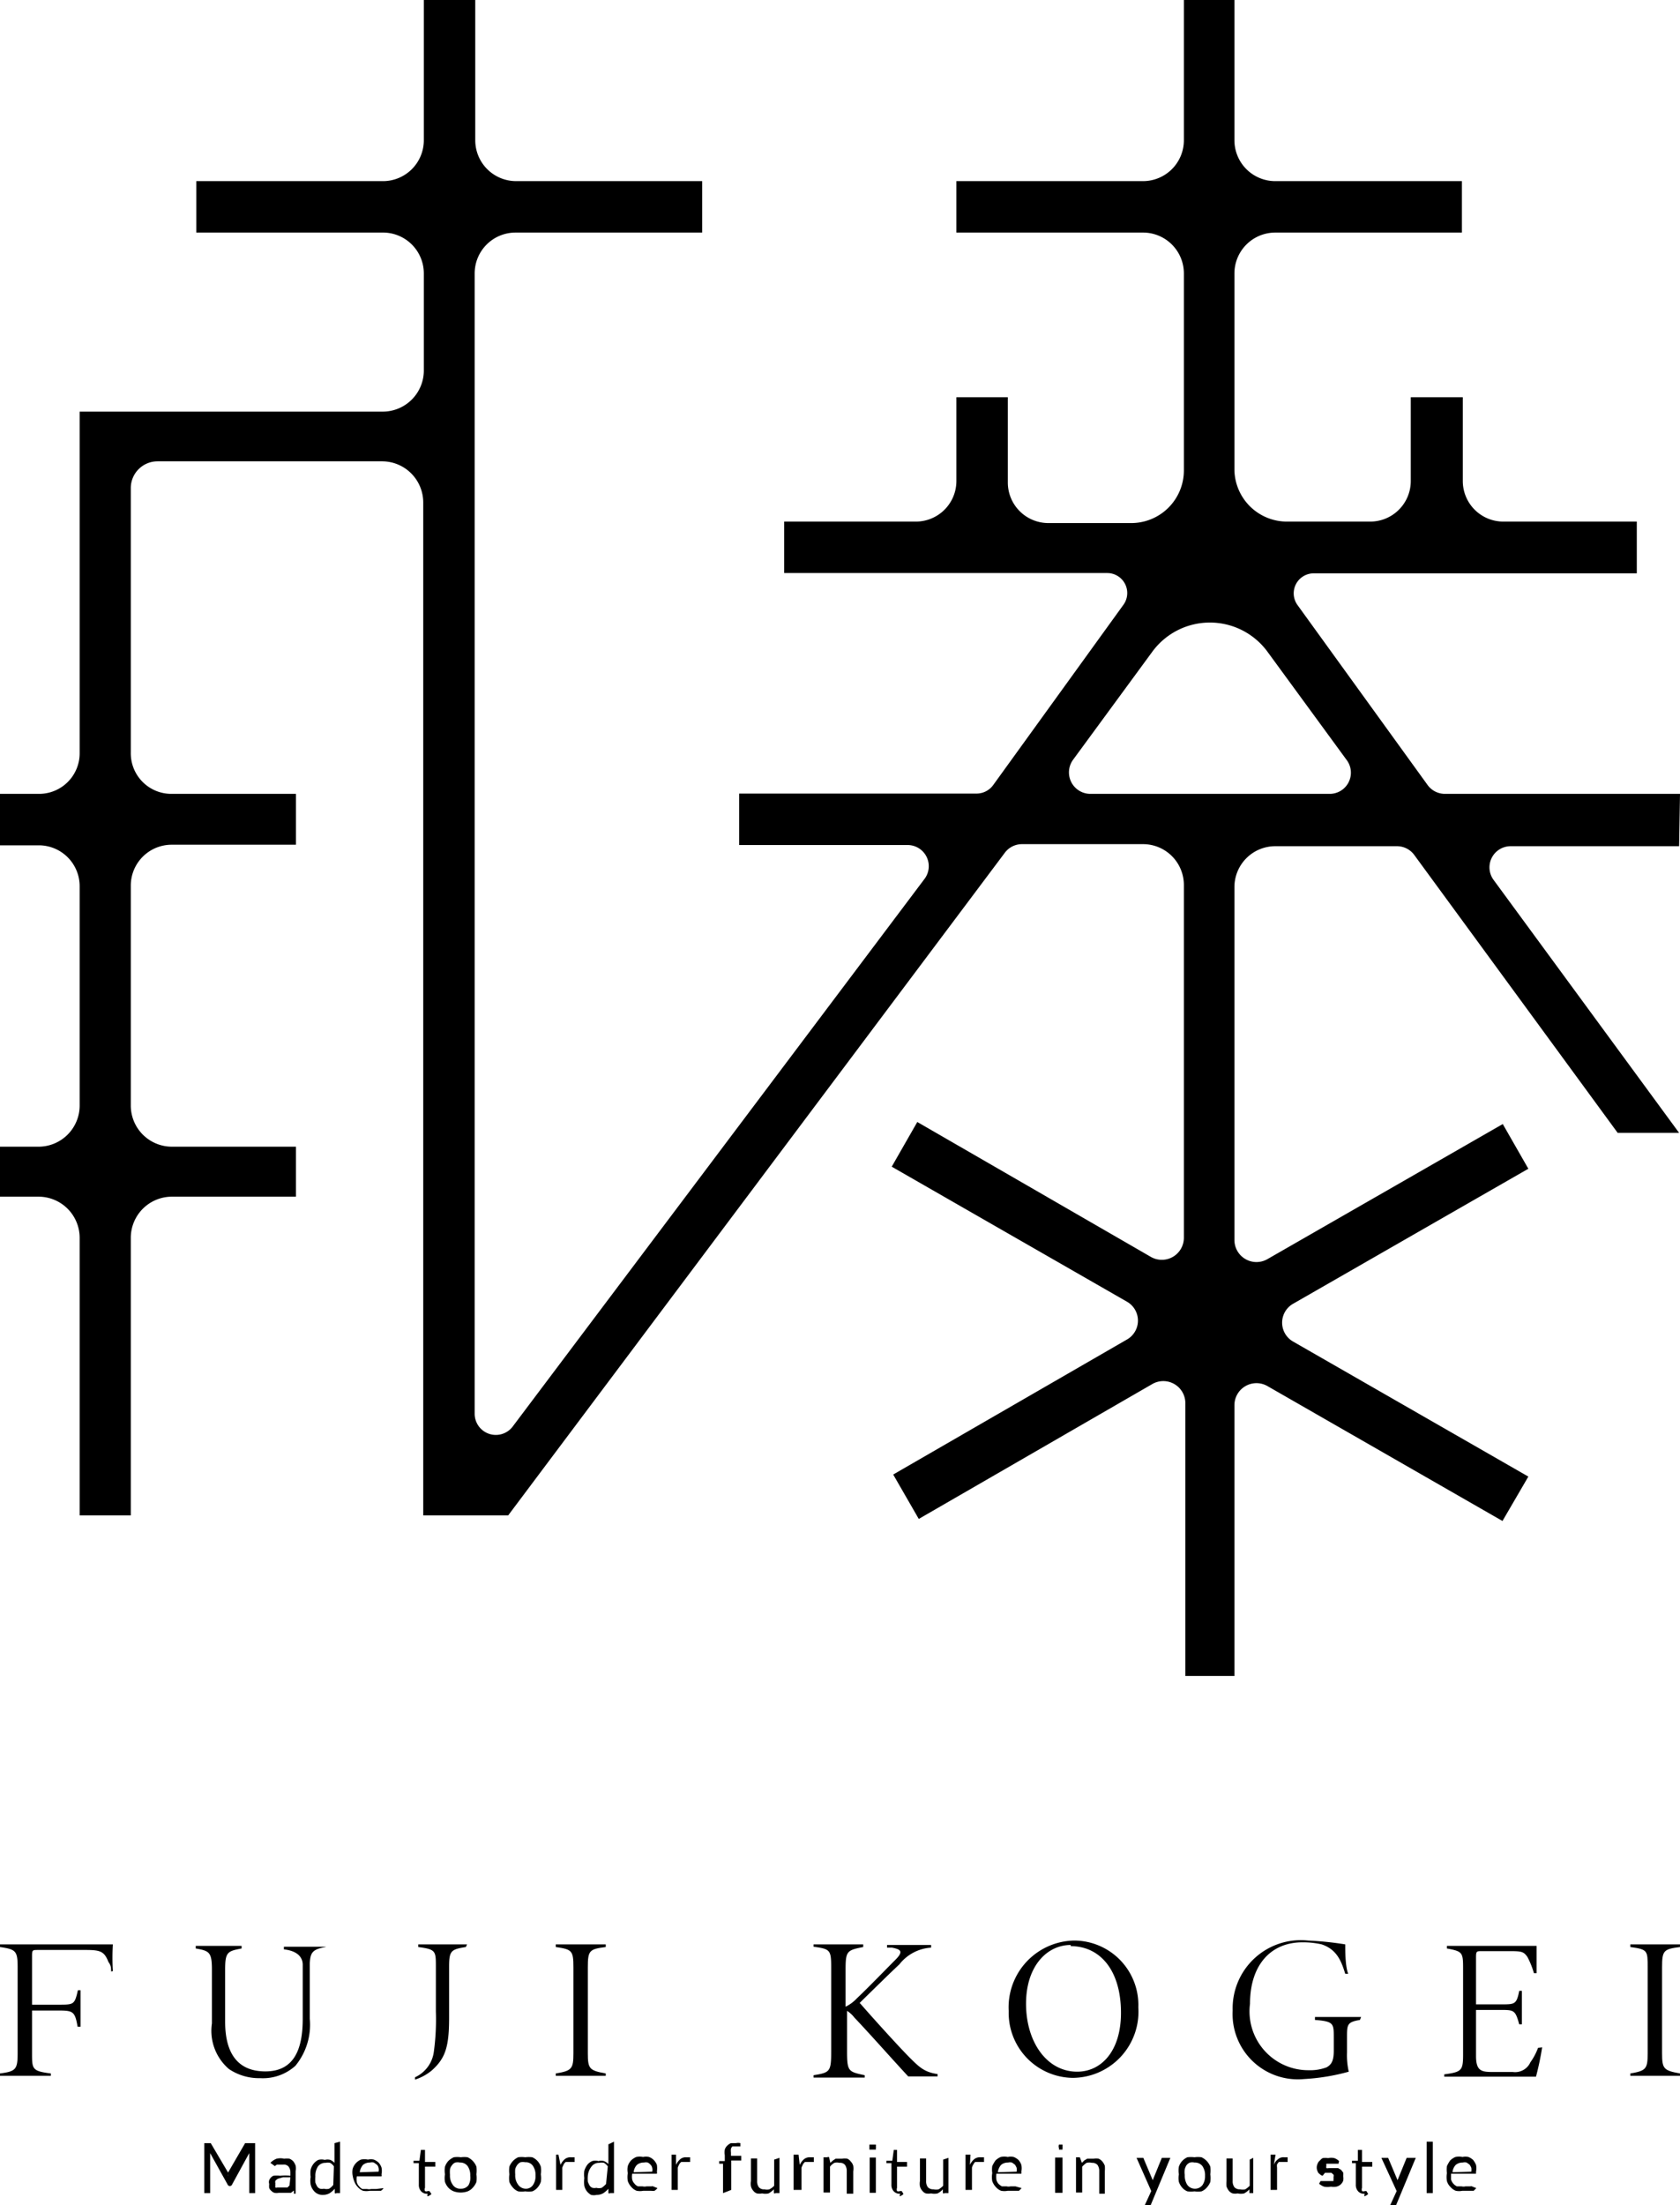 <svg viewBox="0 0 57.16 75" xmlns="http://www.w3.org/2000/svg"><path d="m57.16 27h-8a.73.73 0 0 1 -.58-.29l-4.44-6.14a.68.68 0 0 1 .55-1.07h11v-1.76h-4.53a1.38 1.38 0 0 1 -1.39-1.38v-2.85h-1.77v2.85a1.38 1.38 0 0 1 -1.39 1.38h-2.79a1.79 1.79 0 0 1 -1.82-1.74v-6.7a1.39 1.39 0 0 1 1.39-1.39h6.35v-1.75h-6.32a1.39 1.39 0 0 1 -1.42-1.39v-4.77h-1.72v4.77a1.39 1.39 0 0 1 -1.39 1.39h-6.35v1.75h6.35a1.39 1.39 0 0 1 1.39 1.39v6.7a1.79 1.79 0 0 1 -1.79 1.79h-2.82a1.38 1.38 0 0 1 -1.38-1.38v-2.9h-1.75v2.85a1.38 1.38 0 0 1 -1.39 1.38h-4.47v1.75h11a.68.68 0 0 1 .55 1.07l-4.43 6.13a.7.7 0 0 1 -.58.3h-8.07v1.75h5.73a.72.72 0 0 1 .57 1.16l-14 18.61a.72.72 0 0 1 -1.3-.43v-38.78a1.39 1.39 0 0 1 1.39-1.39h6.35v-1.75h-6.33a1.39 1.39 0 0 1 -1.39-1.39v-4.77h-1.75v4.77a1.39 1.39 0 0 1 -1.42 1.39h-6.32v1.75h6.32a1.39 1.39 0 0 1 1.42 1.39v3.27a1.4 1.4 0 0 1 -1.42 1.43h-10.29v11.6a1.38 1.38 0 0 1 -1.39 1.4h-1.32v1.75h1.32a1.39 1.39 0 0 1 1.39 1.39v7.44a1.4 1.4 0 0 1 -1.4 1.42h-1.31v1.7h1.31a1.4 1.4 0 0 1 1.4 1.4v9.44h1.74v-9.44a1.4 1.4 0 0 1 1.4-1.4h4.22v-1.7h-4.22a1.4 1.4 0 0 1 -1.4-1.4v-7.48a1.39 1.39 0 0 1 1.39-1.39h4.23v-1.73h-4.23a1.38 1.38 0 0 1 -1.39-1.4v-9a.91.91 0 0 1 .91-.91h7.64a1.4 1.4 0 0 1 1.4 1.4v34.45h2.89l16.9-22.54a.73.73 0 0 1 .58-.29h4.12a1.39 1.39 0 0 1 1.39 1.39v12a.75.75 0 0 1 -1.12.65l-7.95-4.59-.87 1.52 8 4.59a.74.74 0 0 1 0 1.29l-7.95 4.59.87 1.51 7.95-4.59a.75.75 0 0 1 1.12.65v9.28h1.67v-9.21a.75.75 0 0 1 1.12-.65l8 4.59.88-1.51-8-4.59a.74.74 0 0 1 0-1.29l8-4.59-.87-1.52-8 4.59a.75.75 0 0 1 -1.13-.65v-12a1.39 1.39 0 0 1 1.39-1.39h4.15a.73.73 0 0 1 .58.3l6.92 9.45h2.09l-6.31-8.6a.72.72 0 0 1 .58-1.15h5.73zm-20.65-1.16 2.7-3.68a2.43 2.43 0 0 1 3.91 0l2.7 3.69a.72.72 0 0 1 -.58 1.15h-8.14a.73.73 0 0 1 -.59-1.16z"/><path d="m3.78 67.05c0-.12 0-.2-.09-.32-.14-.36-.27-.41-.77-.41h-1.63c-.18 0-.2 0-.2.2v1.66h.91c.51 0 .54 0 .65-.49h.09v1.24h-.1c-.09-.53-.16-.55-.67-.55h-.88v1.45c0 .54 0 .61.64.69v.08h-1.73v-.08c.54-.07.6-.14.6-.69v-2.92c0-.56-.06-.61-.6-.69v-.09h3.84a7.56 7.56 0 0 0 0 .91z"/><path d="m11.07 66.22c-.44.08-.51.19-.53.55v1 .89a2.2 2.2 0 0 1 -.49 1.6 1.65 1.65 0 0 1 -1.2.42 1.83 1.83 0 0 1 -1.06-.31 1.71 1.71 0 0 1 -.58-1.55v-1.82c0-.6-.08-.65-.55-.73v-.09h1.56v.09c-.49.09-.56.13-.56.73v1.76c0 1 .37 1.69 1.37 1.69s1.27-.79 1.27-1.79v-.84c0-.62 0-.82 0-1s-.1-.46-.64-.52v-.09h1.43z"/><path d="m15.85 66.22c-.51.08-.57.13-.57.68v1.74c0 1-.14 1.37-.58 1.77a1.72 1.72 0 0 1 -.58.32v-.08a1.11 1.11 0 0 0 .64-.86 8.2 8.2 0 0 0 .07-1.38v-1.51c0-.55 0-.6-.6-.68v-.09h1.66z"/><path d="m18.91 70.6v-.08c.55-.09.6-.16.6-.69v-2.92c0-.57-.05-.61-.6-.69v-.09h1.7v.09c-.56.07-.61.12-.61.69v2.92c0 .53.05.59.61.69v.08z"/><path d="m27.68 66.13h1.69v.09c-.56.11-.6.14-.6.78v1.25a1.32 1.32 0 0 0 .39-.29c.36-.34 1-1 1.3-1.3s.18-.36-.11-.42h-.17v-.09h1.5v.09a1.49 1.49 0 0 0 -1.08.57c-.27.25-.84.81-1.35 1.31.55.63 1.37 1.53 1.7 1.86s.51.5.95.56v.08h-1c-.62-.67-1.28-1.42-1.83-2a1 1 0 0 0 -.25-.23v1.38c0 .69.05.69.6.81v.08h-1.74v-.08c.56-.09.6-.12.6-.81v-2.77c0-.67 0-.71-.6-.79z"/><path d="m36.56 66a2.19 2.19 0 0 1 2.17 2.27 2.25 2.25 0 0 1 -2.23 2.4 2.21 2.21 0 0 1 -2.18-2.27 2.27 2.27 0 0 1 2.24-2.4zm-.13.15c-.8 0-1.52.71-1.52 2s.7 2.31 1.74 2.31c.82 0 1.49-.7 1.49-2 0-1.46-.72-2.27-1.71-2.27z"/><path d="m46.27 68.7c-.41.07-.44.14-.44.54v.57a2.48 2.48 0 0 0 .06.65 7.09 7.09 0 0 1 -1.52.25 2.22 2.22 0 0 1 -2.43-2.33 2.32 2.32 0 0 1 2.57-2.38 10.87 10.87 0 0 1 1.26.13c0 .23 0 .74.1 1h-.1c-.14-.46-.3-.83-.8-1a2.83 2.83 0 0 0 -.66-.07c-1.07 0-1.78.77-1.78 2.09a2 2 0 0 0 2 2.26 1.57 1.57 0 0 0 .61-.1c.15-.09.24-.2.24-.56v-.45c0-.48 0-.55-.64-.6v-.1h1.57z"/><path d="m52.47 69.63a9.79 9.79 0 0 1 -.21 1h-3.12v-.08c.6-.08.64-.13.64-.69v-2.86c0-.59 0-.63-.55-.73v-.09h3.05v.93h-.09a2.86 2.86 0 0 0 -.22-.55c-.13-.19-.21-.2-.62-.2h-.93c-.18 0-.2 0-.2.21v1.6h.86c.46 0 .52 0 .61-.46h.09v1.14h-.09c-.13-.47-.17-.49-.6-.49h-.87v1.57c0 .51.19.54.57.54h.68a.57.57 0 0 0 .6-.33 2.09 2.09 0 0 0 .26-.49z"/><path d="m55.47 70.6v-.08c.54-.09.59-.16.59-.69v-2.92c0-.57 0-.61-.59-.69v-.09h1.69v.09c-.56.07-.61.12-.61.69v2.92c0 .53.05.59.61.69v.08z"/><path d="m8.68 72.89v1.7h-.2v-1.36l-.58 1.06a.09.09 0 0 1 -.08.06.09.09 0 0 1 -.08-.06l-.59-1.06v1.36h-.2v-1.7h.22s0 0 0 0l.59 1v.06a.14.14 0 0 0 0 .06v-.06a.14.14 0 0 1 0-.06l.58-1s0 0 0 0h.22z"/><path d="m9.2 73.56a.6.6 0 0 1 .21-.14.55.55 0 0 1 .26 0 .57.57 0 0 1 .18 0 .38.38 0 0 1 .13.09.53.53 0 0 1 .08.15.52.52 0 0 1 0 .18v.77h-.06s0 0 0 0v-.11l-.1.08h-.09-.11-.22a.34.34 0 0 1 -.14 0 .21.21 0 0 1 -.1-.06.27.27 0 0 1 -.08-.1.52.52 0 0 1 0-.14.2.2 0 0 1 0-.13.28.28 0 0 1 .14-.15 1 1 0 0 1 .23 0 1.75 1.75 0 0 1 .35 0v-.1a.33.33 0 0 0 -.06-.21.21.21 0 0 0 -.18-.07h-.13-.09l-.07.05a.05.05 0 0 1 0 0zm.68.49h-.25l-.17.05a.35.35 0 0 0 -.09.07.16.16 0 0 0 0 .09.19.19 0 0 0 0 .08.09.09 0 0 0 0 .06.09.09 0 0 0 .06 0h.18.09.08l.07-.07z"/><path d="m11.57 72.84v1.75h-.12a.05.05 0 0 1 -.06 0v-.15a.8.8 0 0 1 -.17.15.46.46 0 0 1 -.23.06.38.38 0 0 1 -.33-.16.48.48 0 0 1 -.09-.19.75.75 0 0 1 0-.26.93.93 0 0 1 0-.25.54.54 0 0 1 .1-.2.48.48 0 0 1 .16-.13.42.42 0 0 1 .22 0 .36.36 0 0 1 .19 0 .45.45 0 0 1 .14.1v-.67zm-.21.84a.37.37 0 0 0 -.13-.12.33.33 0 0 0 -.15 0 .31.31 0 0 0 -.26.12.58.58 0 0 0 -.09.35 1.23 1.23 0 0 0 0 .2.81.81 0 0 0 .06.13.19.19 0 0 0 .1.08.28.28 0 0 0 .13 0 .35.35 0 0 0 .18 0 .57.57 0 0 0 .14-.13z"/><path d="m13.05 74.42a.26.26 0 0 1 -.09.09h-.12-.13-.13a.59.59 0 0 1 -.23 0 .46.46 0 0 1 -.18-.13.56.56 0 0 1 -.12-.2.77.77 0 0 1 -.05-.18.61.61 0 0 1 0-.24.5.5 0 0 1 .28-.31.6.6 0 0 1 .24 0 .45.45 0 0 1 .2 0 .54.54 0 0 1 .16.1.48.48 0 0 1 .1.17.56.56 0 0 1 0 .23.15.15 0 0 1 0 .07h-.84a.6.6 0 0 0 0 .2.32.32 0 0 0 .08.14.31.31 0 0 0 .11.09h.16a.32.32 0 0 0 .14 0h.1.07a0 0 0 0 1 0 0s0 0 0 0zm-.17-.56a.27.27 0 0 0 0-.13.2.2 0 0 0 -.06-.11l-.1-.07a.25.25 0 0 0 -.13 0 .36.36 0 0 0 -.24.08.48.48 0 0 0 -.11.25z"/><path d="m14.55 74.61a.26.26 0 0 1 -.22-.08.32.32 0 0 1 -.08-.23v-.73h-.18s0 0 0 0v-.08h.2l.05-.37a0 0 0 0 1 0 0h.14v.41h.35v.16h-.35v.72a.12.12 0 0 0 0 .11.1.1 0 0 0 .09 0h.06a0 0 0 0 1 0 0l.07.1a.32.32 0 0 1 -.14.08.4.4 0 0 1 .01-.09z"/><path d="m15.68 73.37a.85.85 0 0 1 .23 0 .59.59 0 0 1 .18.13.62.62 0 0 1 .12.19 1.09 1.09 0 0 1 0 .26 1 1 0 0 1 0 .26.62.62 0 0 1 -.12.19.46.46 0 0 1 -.18.13.71.71 0 0 1 -.47 0 .5.5 0 0 1 -.19-.13.59.59 0 0 1 -.11-.19.71.71 0 0 1 0-.26.75.75 0 0 1 0-.26.59.59 0 0 1 .11-.19.64.64 0 0 1 .19-.13.86.86 0 0 1 .24 0zm0 1.07a.31.31 0 0 0 .26-.12.52.52 0 0 0 .06-.32.54.54 0 0 0 -.09-.33.31.31 0 0 0 -.26-.12.38.38 0 0 0 -.16 0 .24.24 0 0 0 -.11.09.31.31 0 0 0 -.07.14 1.11 1.11 0 0 0 0 .19.52.52 0 0 0 .09.33.3.3 0 0 0 .28.14z"/><path d="m17.87 73.37a.93.93 0 0 1 .24 0 .53.53 0 0 1 .29.32.75.75 0 0 1 0 .26.71.71 0 0 1 0 .26.59.59 0 0 1 -.11.19.46.46 0 0 1 -.18.13.93.93 0 0 1 -.24 0 .86.86 0 0 1 -.24 0 .46.46 0 0 1 -.18-.13.62.62 0 0 1 -.12-.19 1 1 0 0 1 0-.26 1.09 1.09 0 0 1 0-.26.62.62 0 0 1 .12-.19.59.59 0 0 1 .18-.13.86.86 0 0 1 .24 0zm0 1.07a.29.29 0 0 0 .26-.12.52.52 0 0 0 .09-.33.54.54 0 0 0 -.09-.33.29.29 0 0 0 -.26-.12.41.41 0 0 0 -.16 0 .31.31 0 0 0 -.11.09.46.46 0 0 0 -.07.14 1.11 1.11 0 0 0 0 .19.52.52 0 0 0 .09.33.32.32 0 0 0 .25.15z"/><path d="m19.07 73.63a.59.59 0 0 1 .14-.19.31.31 0 0 1 .21-.07h.07.06v.16s0 0 0 0h-.22-.08a.27.27 0 0 0 -.07.08l-.05.11v.76h-.21v-1.2h.08s0 0 0 0z"/><path d="m20.89 72.84v1.75h-.13a.05.05 0 0 1 -.06 0v-.15a.8.8 0 0 1 -.17.15.44.44 0 0 1 -.23.06.41.41 0 0 1 -.19 0 .53.53 0 0 1 -.14-.12.48.48 0 0 1 -.09-.19 1.09 1.09 0 0 1 0-.26 1 1 0 0 1 0-.25.75.75 0 0 1 .1-.2.43.43 0 0 1 .17-.13.36.36 0 0 1 .21 0 .36.36 0 0 1 .19 0 .49.49 0 0 1 .15.1v-.67zm-.21.84a.47.47 0 0 0 -.13-.12.41.41 0 0 0 -.16 0 .31.31 0 0 0 -.26.12.58.58 0 0 0 -.13.32 1.23 1.23 0 0 0 0 .2.81.81 0 0 0 .06.13.19.19 0 0 0 .1.08.28.28 0 0 0 .13 0 .35.35 0 0 0 .18 0 .87.87 0 0 0 .15-.13z"/><path d="m22.37 74.42a.43.43 0 0 1 -.1.09.33.33 0 0 1 -.12 0h-.12-.14a.59.59 0 0 1 -.23 0 .46.46 0 0 1 -.18-.13.56.56 0 0 1 -.12-.2.77.77 0 0 1 0-.27.61.61 0 0 1 0-.24.52.52 0 0 1 .11-.19.57.57 0 0 1 .18-.12.56.56 0 0 1 .23 0 .45.45 0 0 1 .2 0 .44.44 0 0 1 .16.1.5.5 0 0 1 .11.17.8.8 0 0 1 0 .23.15.15 0 0 1 0 .07h-.84a.6.6 0 0 0 0 .2.32.32 0 0 0 .08.14.27.27 0 0 0 .12.09h.15a.32.32 0 0 0 .14 0h.1.07a.06.06 0 0 1 .05 0 0 0 0 0 1 0 0zm-.18-.56a.27.27 0 0 0 0-.13.2.2 0 0 0 -.06-.11.31.31 0 0 0 -.09-.07.3.3 0 0 0 -.13 0 .36.36 0 0 0 -.24.08.41.41 0 0 0 -.11.25z"/><path d="m23 73.63a.59.59 0 0 1 .14-.19.29.29 0 0 1 .2-.07h.08.06v.16a0 0 0 0 1 0 0h-.22-.08a.27.27 0 0 0 -.07.08 1.17 1.17 0 0 0 -.05.11v.76h-.21v-1.2h.15s0 0 0 0z"/><path d="m24.6 74.59v-1h-.13s0 0 0 0v-.09h.19v-.2a.58.58 0 0 1 0-.19.29.29 0 0 1 .08-.13.38.38 0 0 1 .13-.09h.17a.34.34 0 0 1 .15 0v.11h-.19-.08a.22.22 0 0 0 -.05.08.51.51 0 0 0 0 .13v.11h.35v.16h-.34v1z"/><path d="m26.52 73.39v1.2h-.13a.05.05 0 0 1 -.06 0v-.13a.79.79 0 0 1 -.18.14.51.51 0 0 1 -.22 0 .48.48 0 0 1 -.18 0 .27.27 0 0 1 -.12-.09.36.36 0 0 1 -.08-.15.52.52 0 0 1 0-.18v-.77h.21v.77a.33.33 0 0 0 .06.21.22.22 0 0 0 .19.07.33.33 0 0 0 .17 0 .61.61 0 0 0 .16-.12v-.89z"/><path d="m27.21 73.63a.59.59 0 0 1 .14-.19.31.31 0 0 1 .21-.07h.07.06v.16s0 0 0 0h-.22-.08a.27.27 0 0 0 -.07.08l-.05.11v.76h-.27v-1.2h.17a.08.08 0 0 1 0 0z"/><path d="m28.25 73.56.09-.08.09-.06h.1.12a.48.48 0 0 1 .18 0 .29.29 0 0 1 .12.1.32.32 0 0 1 .08.14.58.58 0 0 1 0 .19v.76h-.22v-.76a.36.36 0 0 0 -.06-.22.22.22 0 0 0 -.19-.07.33.33 0 0 0 -.17 0 .47.47 0 0 0 -.15.13v.88h-.22v-1.2h.13a.05.05 0 0 1 .06 0z"/><path d="m29.8 73a.13.13 0 0 1 0 .06v.05h-.05-.12-.05v-.05s0 0 0-.06 0 0 0-.06h.05.12.05a.13.13 0 0 1 0 .06zm0 .38v1.2h-.21v-1.2z"/><path d="m30.63 74.61a.27.27 0 0 1 -.22-.08.32.32 0 0 1 -.08-.23v-.73h-.17a.05.05 0 0 1 0 0v-.08h.2l.05-.37s0 0 0 0h.11v.41h.34v.16h-.34v.72a.16.16 0 0 0 0 .11.13.13 0 0 0 .1 0h.06l.06.1a.35.35 0 0 1 -.13.08.45.45 0 0 1 .02-.09z"/><path d="m32.27 73.39v1.2h-.13a.05.05 0 0 1 -.06 0v-.13a.62.62 0 0 1 -.18.14.51.51 0 0 1 -.22 0 .52.52 0 0 1 -.18 0 .27.27 0 0 1 -.12-.09.36.36 0 0 1 -.08-.15.52.52 0 0 1 0-.18v-.77h.21v.77a.33.33 0 0 0 .06.21.24.24 0 0 0 .19.07.39.39 0 0 0 .18 0 .79.79 0 0 0 .15-.12v-.89z"/><path d="m33 73.63a.59.59 0 0 1 .14-.19.31.31 0 0 1 .21-.07h.07.06v.16s0 0 0 0h-.22-.08a.24.24 0 0 0 -.06.08.37.37 0 0 0 -.05.11v.76h-.22v-1.2h.17a.08.08 0 0 1 0 0z"/><path d="m34.76 74.42-.09.09h-.12-.13-.13a.59.59 0 0 1 -.23 0 .46.46 0 0 1 -.18-.13.56.56 0 0 1 -.12-.2.76.76 0 0 1 0-.27.86.86 0 0 1 0-.24 1.18 1.18 0 0 1 .11-.19.57.57 0 0 1 .18-.12.6.6 0 0 1 .24 0 .45.45 0 0 1 .2 0 .54.54 0 0 1 .16.1.48.48 0 0 1 .1.17.56.56 0 0 1 0 .23.15.15 0 0 1 0 .07h-.85a1 1 0 0 0 0 .2.31.31 0 0 0 .07.14.47.47 0 0 0 .12.09h.16a.27.27 0 0 0 .13 0h.1.07a.06.06 0 0 1 0 0s0 0 0 0zm-.17-.56a.51.51 0 0 0 0-.13.54.54 0 0 0 -.06-.11l-.1-.07a.27.27 0 0 0 -.13 0 .36.36 0 0 0 -.24.08.48.48 0 0 0 -.11.25z"/><path d="m36.15 73a.13.13 0 0 1 0 .06v.05h-.12v-.05a.18.18 0 0 1 0-.12h.12a.13.13 0 0 1 0 .06zm0 .38v1.2h-.25v-1.2z"/><path d="m36.81 73.56.08-.08.1-.06h.1.12a.43.43 0 0 1 .17 0 .32.32 0 0 1 .13.1.47.47 0 0 1 .08.14 1.11 1.11 0 0 1 0 .19v.76h-.19v-.76a.36.36 0 0 0 -.06-.22.24.24 0 0 0 -.19-.07.39.39 0 0 0 -.18 0 .87.87 0 0 0 -.15.13v.88h-.21v-1.2h.13s0 0 0 0z"/><path d="m39.82 73.39-.67 1.61h-.2l.22-.48-.5-1.13h.23l.32.76v.11a.36.36 0 0 1 0-.11l.31-.76s0 0 0 0h.21z"/><path d="m40.64 73.37a.86.86 0 0 1 .24 0 .59.59 0 0 1 .18.13.62.62 0 0 1 .12.19 1.09 1.09 0 0 1 0 .26 1 1 0 0 1 0 .26.62.62 0 0 1 -.12.19.46.46 0 0 1 -.18.13.86.86 0 0 1 -.24 0 1 1 0 0 1 -.24 0 .46.46 0 0 1 -.18-.13.59.59 0 0 1 -.11-.19.71.71 0 0 1 0-.26.75.75 0 0 1 0-.26.53.53 0 0 1 .29-.32 1 1 0 0 1 .24 0zm0 1.07a.32.32 0 0 0 .27-.12.52.52 0 0 0 .09-.32.54.54 0 0 0 -.09-.33.32.32 0 0 0 -.27-.12.33.33 0 0 0 -.15 0 .27.27 0 0 0 -.12.09.45.45 0 0 0 -.06.14.58.58 0 0 0 0 .19.59.59 0 0 0 .08.33.32.32 0 0 0 .25.14z"/><path d="m42.64 73.39v1.2h-.13s0 0 0 0v-.13a.62.62 0 0 1 -.18.14.51.51 0 0 1 -.22 0 .43.43 0 0 1 -.17 0 .3.3 0 0 1 -.13-.09.53.53 0 0 1 -.08-.15 1 1 0 0 1 0-.18v-.77h.21v.77a.33.33 0 0 0 .06.21.24.24 0 0 0 .19.07.39.39 0 0 0 .18 0 .79.79 0 0 0 .15-.12v-.89z"/><path d="m43.34 73.63a.4.4 0 0 1 .14-.19.27.27 0 0 1 .2-.07h.07.06v.16s0 0 0 0h-.22-.08l-.06.08a.37.37 0 0 0 0 .11v.76h-.22v-1.2h.17a.08.08 0 0 1 0 0z"/><path d="m45.54 73.59s0 0 0 0h-.05-.08-.21-.07a.11.11 0 0 0 0 .07.11.11 0 0 0 0 .08.13.13 0 0 0 .07 0h.1.11.12l.1.06.07.09a.43.43 0 0 1 0 .12.41.41 0 0 1 0 .16.32.32 0 0 1 -.23.2.54.54 0 0 1 -.19 0 .56.56 0 0 1 -.23 0 .55.55 0 0 1 -.17-.1l.05-.09h.05.09.12.11.07v-.06a.22.22 0 0 0 0-.08.11.11 0 0 0 0-.08l-.07-.06h-.1-.12l-.08.1a.21.21 0 0 1 -.1-.06.16.16 0 0 1 -.07-.09.3.3 0 0 1 0-.26.23.23 0 0 1 .08-.11.35.35 0 0 1 .09-.08.58.58 0 0 1 .19 0 .46.46 0 0 1 .21 0 .44.44 0 0 1 .16.1z"/><path d="m46.43 74.61a.26.26 0 0 1 -.22-.08.32.32 0 0 1 -.08-.23v-.73h-.13a.05.05 0 0 1 0 0v-.08h.2v-.37s0 0 0 0h.14v.41h.35v.16h-.35v.72a.16.16 0 0 0 0 .11.13.13 0 0 0 .1 0h.05s0 0 0 0l.06.1a.35.35 0 0 1 -.13.08.45.45 0 0 1 .01-.09z"/><path d="m48.17 73.39-.67 1.61h-.2l.22-.48-.52-1.13h.23l.32.76v.11s0-.08 0-.11l.31-.76h.21z"/><path d="m48.75 72.84v1.75h-.21v-1.75z"/><path d="m50.23 74.42-.09.09h-.12-.13-.13a.56.56 0 0 1 -.23 0 .46.46 0 0 1 -.18-.13.45.45 0 0 1 -.12-.2.76.76 0 0 1 0-.27.86.86 0 0 1 0-.24 1.18 1.18 0 0 1 .11-.19.57.57 0 0 1 .18-.12.6.6 0 0 1 .24 0 .48.48 0 0 1 .2 0 .54.54 0 0 1 .16.1.69.69 0 0 1 .1.17.56.56 0 0 1 0 .23s0 0 0 .07h-.85v.2a.38.38 0 0 0 .2.23h.16a.27.27 0 0 0 .13 0h.1.07a.06.06 0 0 1 .05 0s0 0 0 0zm-.17-.56a.51.51 0 0 0 0-.13.54.54 0 0 0 -.06-.11l-.1-.07a.27.27 0 0 0 -.13 0 .36.36 0 0 0 -.24.08.41.41 0 0 0 -.11.25z"/></svg>